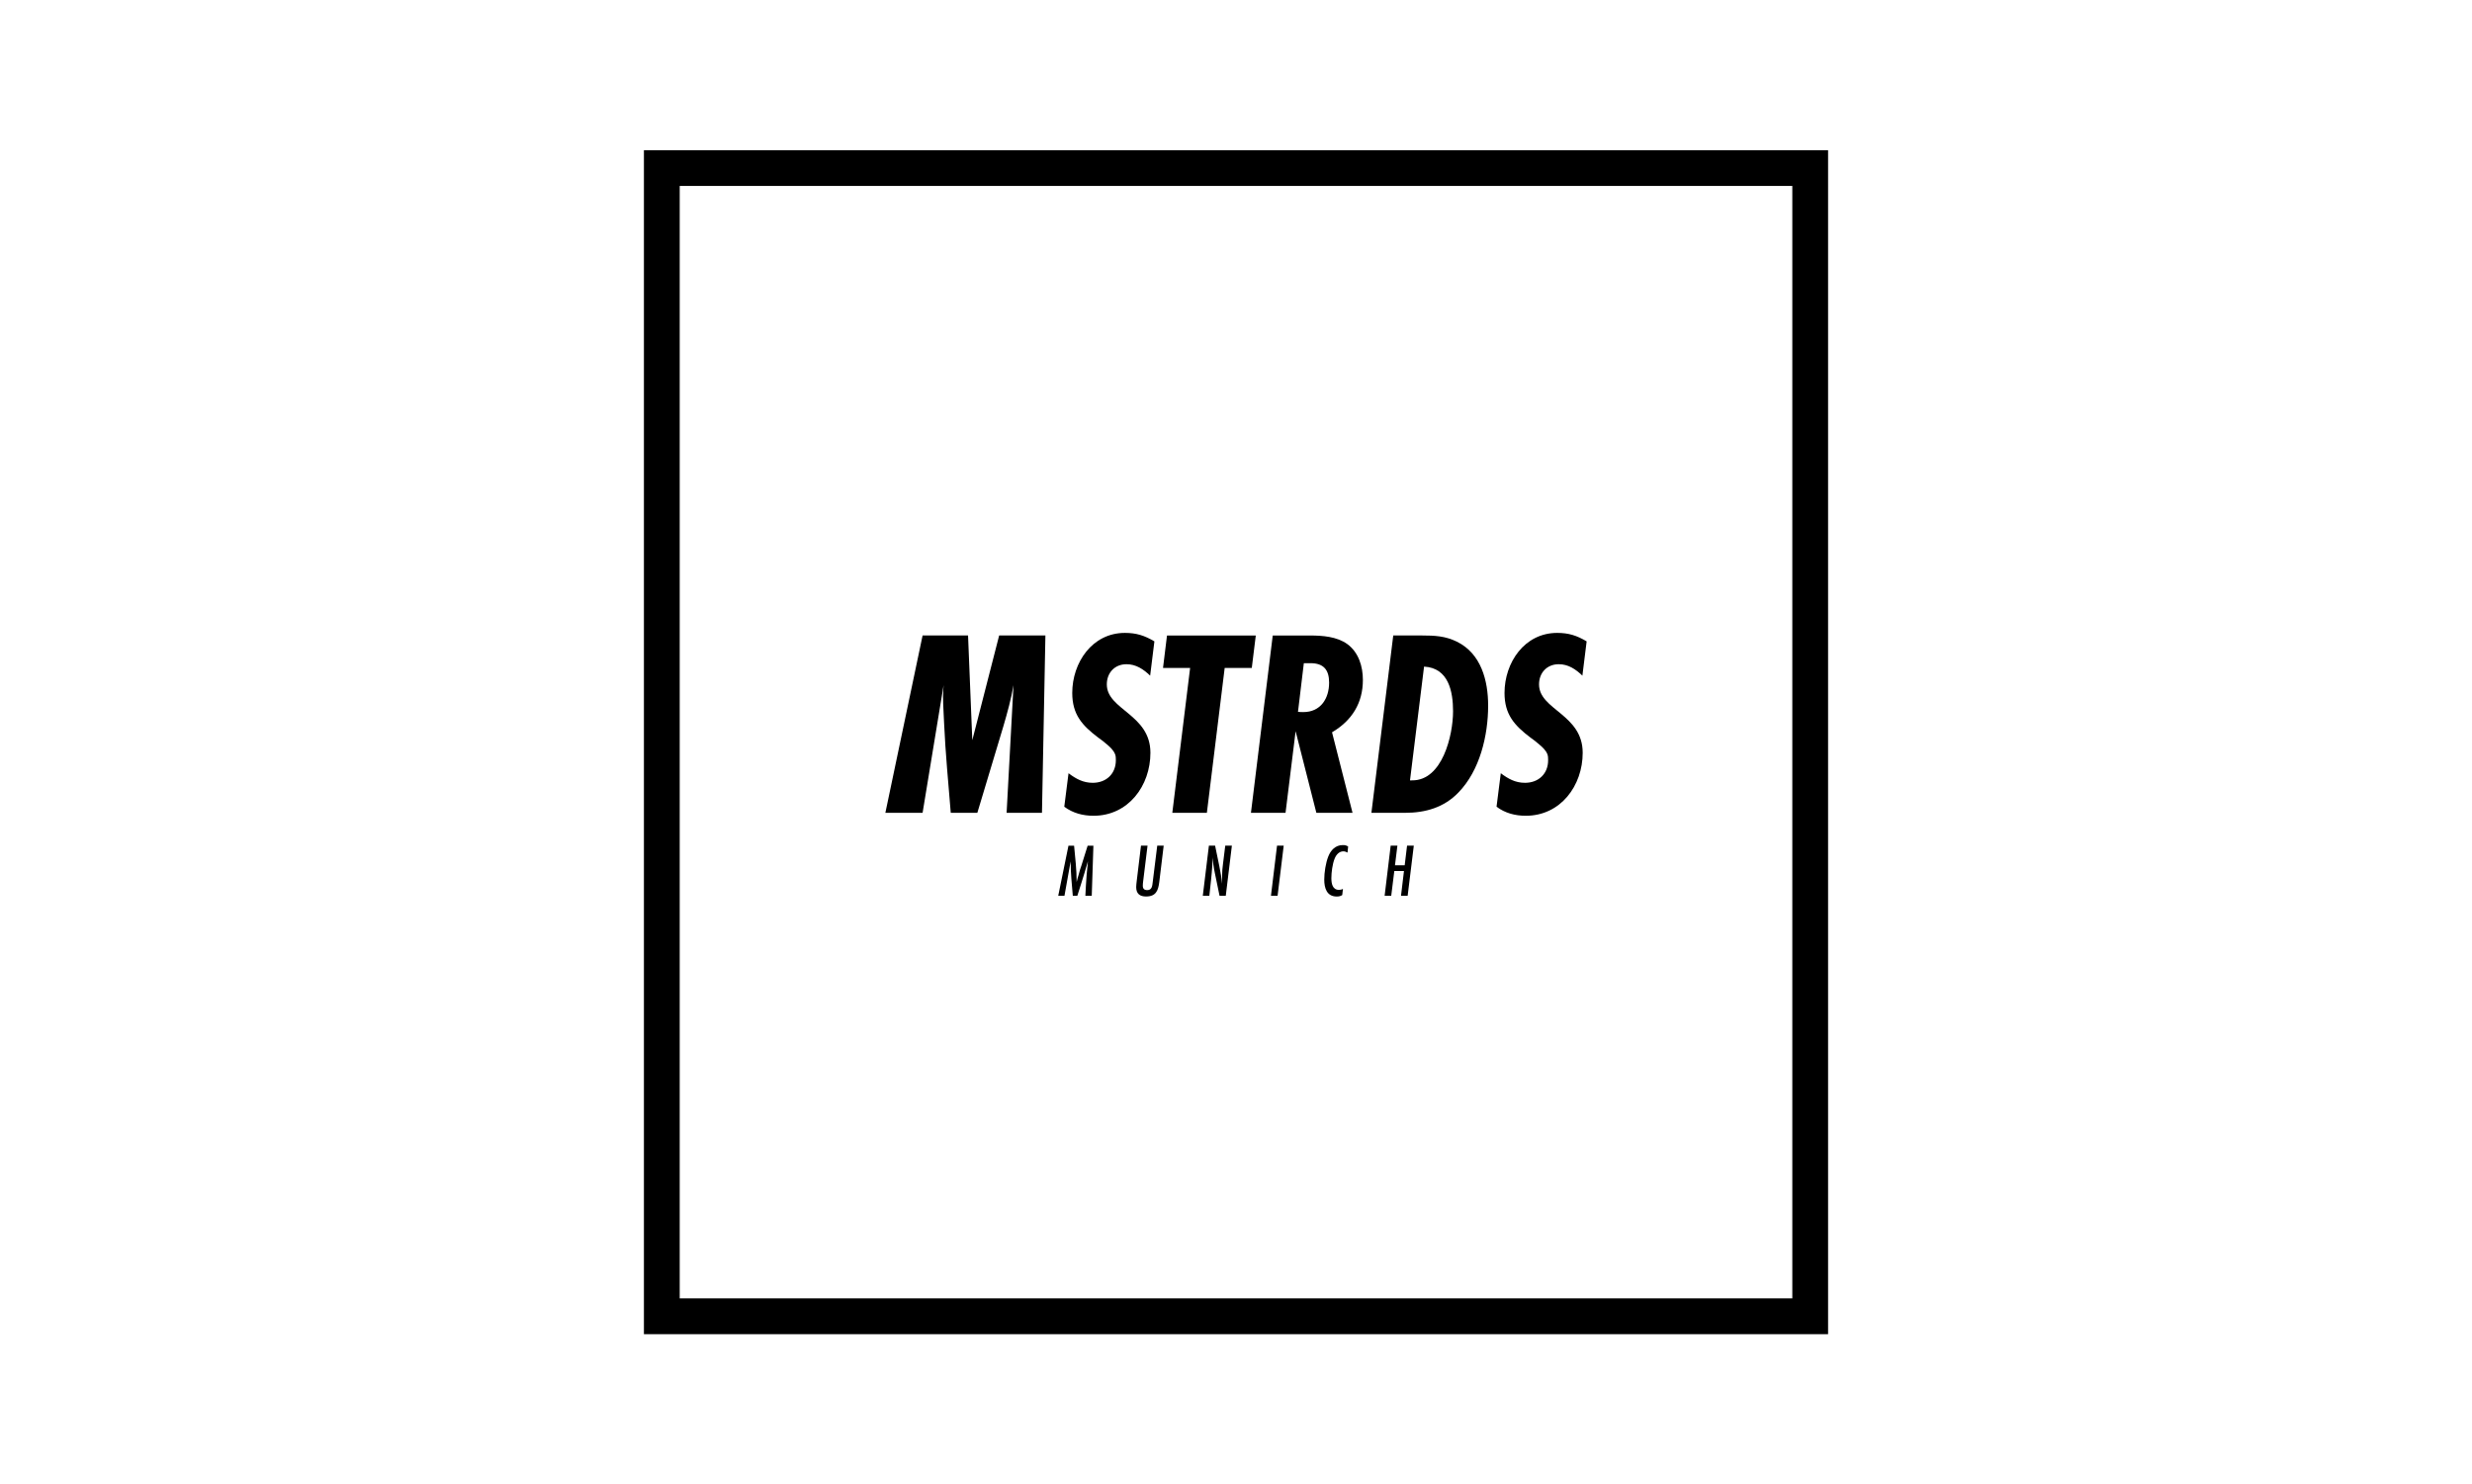 <?xml version="1.0" encoding="utf-8"?>
<!-- Generator: Adobe Illustrator 16.0.0, SVG Export Plug-In . SVG Version: 6.00 Build 0)  -->
<!DOCTYPE svg PUBLIC "-//W3C//DTD SVG 1.1//EN" "http://www.w3.org/Graphics/SVG/1.1/DTD/svg11.dtd">
<svg version="1.1" id="Ebene_1" xmlns="http://www.w3.org/2000/svg" xmlns:xlink="http://www.w3.org/1999/xlink" x="0px" y="0px"
	 width="100.06px" height="60.09px" viewBox="0 0 100.06 60.09" enable-background="new 0 0 100.06 60.09" xml:space="preserve">
<g>
	<g>
		<path d="M44.191,36.264h-0.258c0.015-0.278,0.027-0.562,0.051-0.842c0.01-0.091,0.016-0.18,0.025-0.271
			c0.009-0.085,0.024-0.173,0.024-0.258v-0.023c-0.015,0.087-0.049,0.169-0.074,0.255l-0.054,0.187
			c-0.095,0.318-0.198,0.635-0.298,0.953h-0.183c-0.04-0.464-0.088-0.93-0.088-1.395l-0.25,1.395h-0.252l0.414-2.029h0.228
			c0.046,0.487,0.104,0.978,0.104,1.468c0.018-0.098,0.051-0.191,0.079-0.287c0.021-0.071,0.04-0.147,0.061-0.222
			c0.016-0.048,0.034-0.094,0.049-0.143l0.256-0.816h0.233L44.191,36.264z"/>
		<path d="M46.924,35.708c-0.043,0.35-0.137,0.584-0.536,0.584c-0.255,0-0.398-0.115-0.398-0.381c0-0.081,0.012-0.16,0.021-0.243
			l0.173-1.434h0.265l-0.176,1.434c-0.009,0.063-0.015,0.125-0.015,0.188c0,0.122,0.058,0.178,0.18,0.178
			c0.194,0,0.203-0.178,0.221-0.326l0.183-1.474h0.261L46.924,35.708z"/>
		<path d="M49.616,36.264h-0.252l-0.188-0.911c-0.024-0.114-0.046-0.229-0.061-0.345c-0.016-0.1-0.018-0.204-0.03-0.304v0.048
			c0,0.086-0.006,0.174-0.012,0.26c-0.027,0.419-0.076,0.837-0.122,1.252h-0.265l0.247-2.029h0.251l0.168,0.813
			c0.048,0.24,0.091,0.483,0.115,0.729v-0.335c0-0.151,0.015-0.301,0.034-0.45l0.094-0.758h0.268L49.616,36.264z"/>
		<polygon points="51.713,36.264 51.445,36.264 51.691,34.234 51.961,34.234 		"/>
		<path d="M54.543,34.515c-0.053-0.03-0.106-0.051-0.167-0.051c-0.177,0-0.294,0.144-0.354,0.296
			c-0.086,0.209-0.132,0.559-0.132,0.788c0,0.209,0.04,0.476,0.309,0.476c0.059,0,0.109-0.012,0.16-0.038l-0.029,0.249
			c-0.077,0.045-0.135,0.058-0.223,0.058c-0.404,0-0.505-0.344-0.505-0.684c0-0.287,0.058-0.667,0.161-0.932
			c0.101-0.259,0.292-0.466,0.588-0.466c0.087,0,0.143,0.009,0.218,0.058L54.543,34.515z"/>
		<polygon points="56.978,36.264 56.709,36.264 56.829,35.26 56.438,35.26 56.313,36.264 56.046,36.264 56.291,34.234 
			56.563,34.234 56.465,35.029 56.858,35.029 56.954,34.234 57.227,34.234 		"/>
		<path d="M42.176,32.905h-1.431l0.279-5.167c-0.097,0.561-0.248,1.109-0.409,1.658l-1.055,3.509h-1.076
			c-0.097-1.206-0.215-2.411-0.269-3.617c-0.011-0.355-0.043-0.721-0.043-1.075c0-0.162,0.011-0.313,0.022-0.475l-0.85,5.167h-1.507
			l1.507-7.179h1.84l0.172,4.239l1.087-4.239h1.872L42.176,32.905z"/>
		<path d="M46.555,27.352c-0.27-0.259-0.571-0.463-0.958-0.463c-0.474,0-0.796,0.345-0.796,0.817c0,1.033,1.765,1.206,1.765,2.768
			c0,1.334-0.893,2.55-2.303,2.55c-0.43,0-0.839-0.108-1.184-0.366l0.172-1.356c0.301,0.227,0.592,0.388,0.979,0.388
			c0.549,0,0.937-0.365,0.937-0.914c0-0.076,0-0.173-0.033-0.248c-0.064-0.161-0.204-0.29-0.333-0.397
			c-0.107-0.098-0.226-0.184-0.345-0.269c-0.656-0.496-1.054-0.938-1.054-1.81c0-1.228,0.807-2.431,2.131-2.431
			c0.462,0,0.795,0.106,1.194,0.343L46.555,27.352z"/>
		<polygon points="50.669,27.039 49.572,27.039 48.851,32.905 47.452,32.905 48.173,27.039 47.076,27.039 47.237,25.727 
			50.831,25.727 		"/>
		<path d="M53.917,29.645l0.83,3.261h-1.464l-0.84-3.305l-0.408,3.305h-1.4l0.882-7.179h1.519c0.494,0,1.075,0.043,1.495,0.344
			c0.462,0.335,0.635,0.905,0.635,1.454C55.166,28.46,54.724,29.17,53.917,29.645 M53.046,26.847h-0.27l-0.237,1.969
			c0.076,0.011,0.141,0.011,0.216,0.011c0.701,0,1.044-0.549,1.044-1.194C53.799,27.115,53.574,26.847,53.046,26.847"/>
		<path d="M59.03,32.086c-0.581,0.604-1.335,0.819-2.153,0.819h-1.366l0.884-7.179h1.172c0.506,0,0.937,0.022,1.398,0.248
			c0.99,0.483,1.271,1.581,1.271,2.593C60.235,29.773,59.902,31.194,59.03,32.086 M57.642,26.986l-0.569,4.605h0.086
			c1.227,0.011,1.657-1.83,1.657-2.798C58.815,27.986,58.632,27.039,57.642,26.986"/>
		<path d="M64.051,27.352c-0.269-0.259-0.569-0.463-0.957-0.463c-0.475,0-0.798,0.345-0.798,0.817c0,1.033,1.767,1.206,1.767,2.768
			c0,1.334-0.895,2.55-2.304,2.55c-0.431,0-0.839-0.108-1.183-0.366l0.172-1.356c0.301,0.227,0.591,0.388,0.979,0.388
			c0.549,0,0.937-0.365,0.937-0.914c0-0.076,0-0.173-0.031-0.248c-0.066-0.161-0.207-0.29-0.336-0.397
			c-0.107-0.098-0.226-0.184-0.344-0.269c-0.655-0.496-1.054-0.938-1.054-1.81c0-1.228,0.807-2.431,2.131-2.431
			c0.462,0,0.796,0.106,1.193,0.343L64.051,27.352z"/>
		<path d="M73.996,54.011H26.064V6.08h47.932V54.011z M27.513,52.562h45.035V7.527H27.513V52.562z"/>
	</g>
</g>
</svg>
